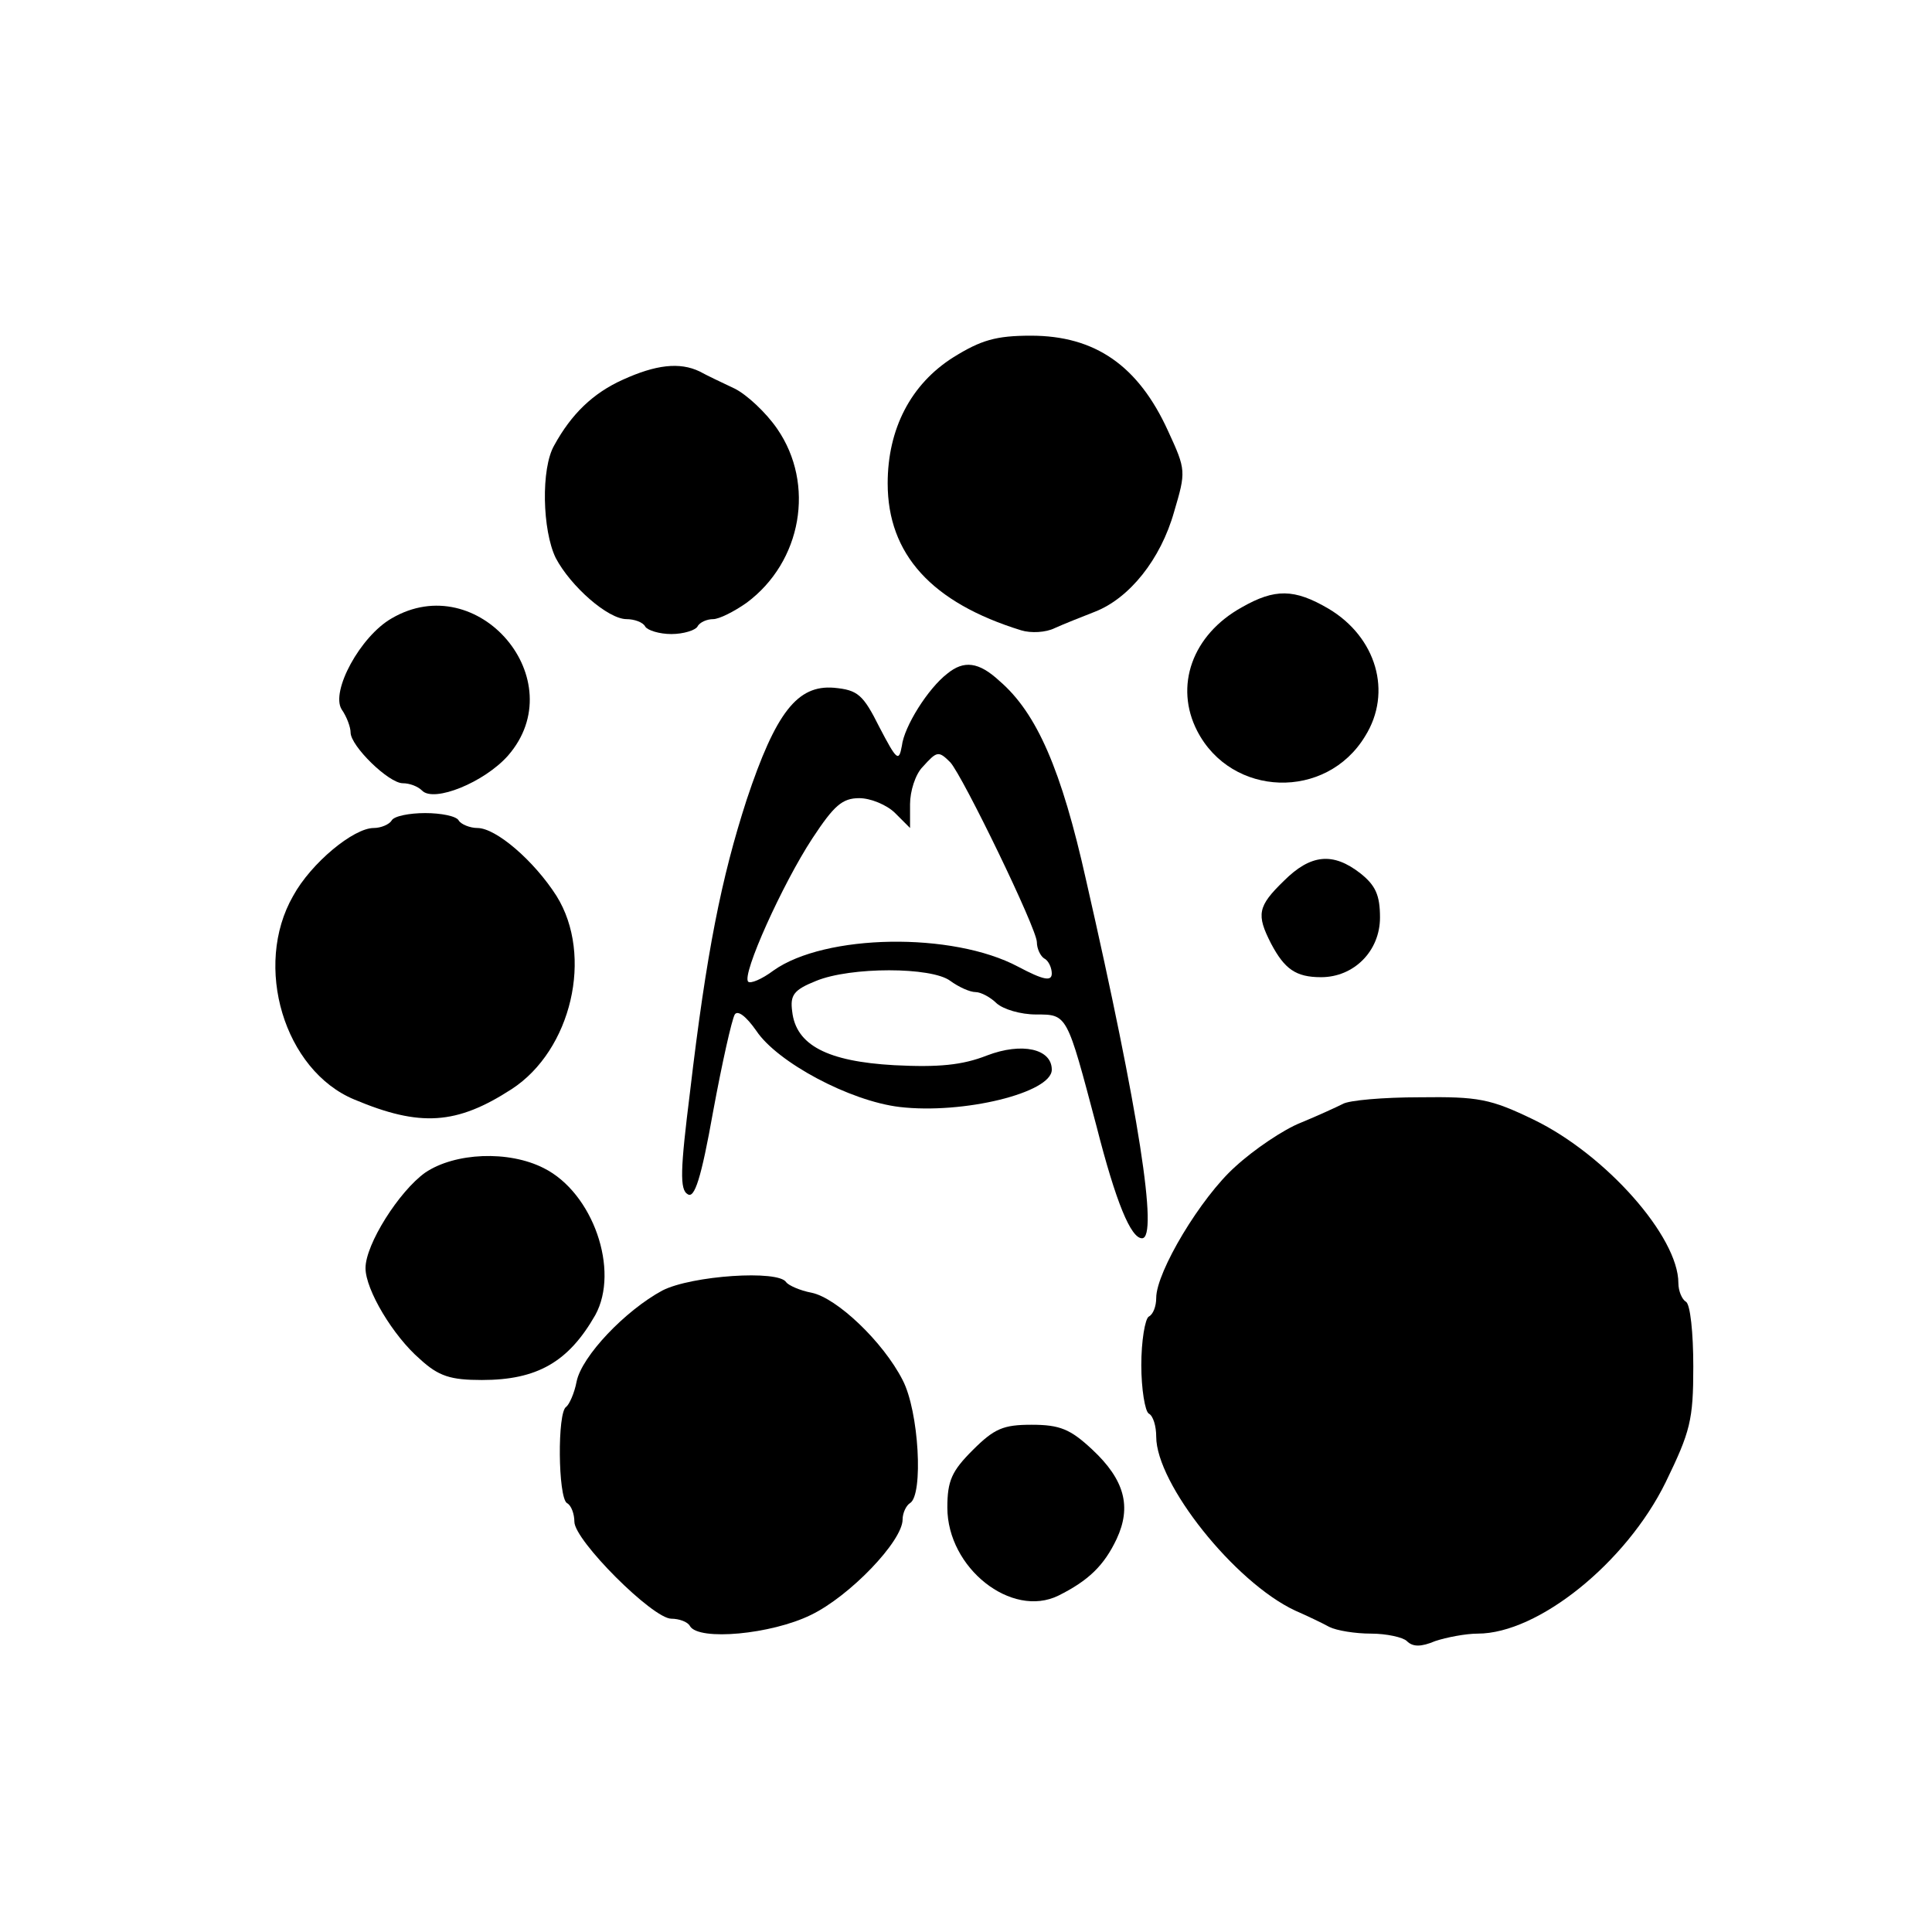 <?xml version="1.0" standalone="no"?>
<!DOCTYPE svg PUBLIC "-//W3C//DTD SVG 20010904//EN"
 "http://www.w3.org/TR/2001/REC-SVG-20010904/DTD/svg10.dtd">
<svg version="1.0" xmlns="http://www.w3.org/2000/svg"
 width="259pt" height="259pt" viewBox="0 0 259 259"
 preserveAspectRatio="xMidYMid meet">
<g transform="translate(0,259) scale(0.1,-0.1)"
fill="#000000" stroke="none">
<path d="M1278 2111 c-57 -36 -88 -96 -88 -169 0 -95 59 -160 179 -197 13 -4
33 -3 45 3 11 5 36 15 54 22 46 18 88 70 106 134 16 54 16 56 -8 108 -40 88
-98 128 -184 128 -47 0 -67 -6 -104 -29z"/>
<path d="M835 2081 c-40 -18 -69 -46 -92 -88 -18 -31 -16 -114 2 -151 20 -38
70 -82 95 -82 10 0 22 -4 25 -10 3 -5 19 -10 35 -10 16 0 32 5 35 10 3 6 13
10 21 10 8 0 28 10 45 22 74 55 92 159 41 233 -15 22 -41 46 -57 54 -17 8 -38
18 -47 23 -27 13 -59 9 -103 -11z"/>
<path d="M1665 1776 c-67 -37 -91 -106 -60 -166 46 -89 173 -93 225 -7 37 59
15 133 -49 171 -46 27 -72 27 -116 2z"/>
<path d="M525 1761 c-42 -24 -82 -98 -67 -122 7 -10 12 -24 12 -31 0 -18 51
-68 70 -68 9 0 20 -4 26 -10 16 -16 83 11 115 47 88 101 -40 252 -156 184z"/>
<path d="M1270 1687 c-26 -20 -58 -71 -61 -97 -4 -22 -7 -19 -30 25 -22 44
-29 50 -61 53 -49 4 -78 -33 -117 -150 -34 -105 -54 -205 -76 -392 -13 -104
-14 -131 -3 -137 9 -6 18 21 34 111 12 65 25 123 29 130 4 6 15 -2 29 -22 28
-42 125 -94 192 -102 85 -10 204 19 204 50 0 28 -40 37 -87 19 -33 -13 -65
-16 -124 -13 -90 5 -132 27 -137 72 -3 22 2 29 32 41 46 19 155 19 180 0 11
-8 26 -15 34 -15 7 0 20 -7 28 -15 9 -8 32 -15 53 -15 42 0 41 1 81 -150 26
-102 46 -150 61 -150 22 0 -4 169 -75 480 -33 148 -66 224 -116 267 -28 26
-48 28 -70 10z m4 -119 c17 -19 116 -223 116 -241 0 -9 5 -19 10 -22 6 -3 10
-13 10 -20 0 -11 -11 -9 -45 9 -88 47 -259 44 -328 -5 -16 -12 -31 -18 -34
-15 -9 9 46 131 86 192 29 44 40 54 63 54 15 0 37 -9 48 -20 l20 -20 0 32 c0
17 7 40 17 50 19 21 21 22 37 6z"/>
<path d="M525 1490 c-3 -5 -14 -10 -24 -10 -27 0 -84 -47 -108 -91 -54 -94
-12 -234 82 -273 88 -37 137 -34 211 14 80 52 110 179 60 259 -30 47 -81 91
-106 91 -10 0 -22 5 -25 10 -3 6 -24 10 -45 10 -21 0 -42 -4 -45 -10z"/>
<path d="M1721 1409 c-35 -34 -37 -45 -17 -84 18 -34 33 -45 67 -45 44 0 79
35 79 80 0 30 -6 43 -26 59 -37 29 -67 26 -103 -10z"/>
<path d="M1800 1110 c-8 -4 -34 -16 -56 -25 -23 -9 -63 -36 -88 -59 -46 -41
-106 -141 -106 -176 0 -11 -4 -22 -10 -25 -5 -3 -10 -33 -10 -65 0 -32 5 -62
10 -65 6 -3 10 -17 10 -31 0 -63 105 -195 186 -233 16 -7 37 -17 46 -22 10 -5
35 -9 56 -9 21 0 43 -5 48 -10 8 -8 19 -8 38 0 15 5 41 10 57 10 81 0 199 95
252 203 33 68 37 83 37 155 0 45 -4 84 -10 87 -5 3 -10 14 -10 25 0 62 -97
172 -194 219 -58 28 -74 31 -153 30 -48 0 -95 -4 -103 -9z"/>
<path d="M570 1018 c-35 -25 -80 -96 -80 -128 0 -29 37 -91 73 -122 25 -23 41
-28 83 -28 74 0 116 24 152 87 33 60 -3 164 -69 197 -47 24 -119 21 -159 -6z"/>
<path d="M888 860 c-50 -27 -108 -88 -115 -122 -3 -16 -10 -31 -14 -34 -12 -7
-11 -121 1 -129 6 -3 10 -15 10 -25 0 -25 105 -130 130 -130 10 0 22 -4 25
-10 12 -20 109 -11 162 15 52 25 123 99 123 128 0 9 5 19 10 22 18 11 12 123
-10 165 -26 51 -88 110 -122 117 -16 3 -31 10 -34 14 -10 17 -127 9 -166 -11z"/>
<path d="M1304 646 c-28 -28 -34 -41 -34 -77 0 -81 86 -149 149 -118 40 20 61
40 78 76 20 43 11 79 -33 120 -29 27 -43 33 -81 33 -38 0 -50 -5 -79 -34z"/>
</g>
</svg>
